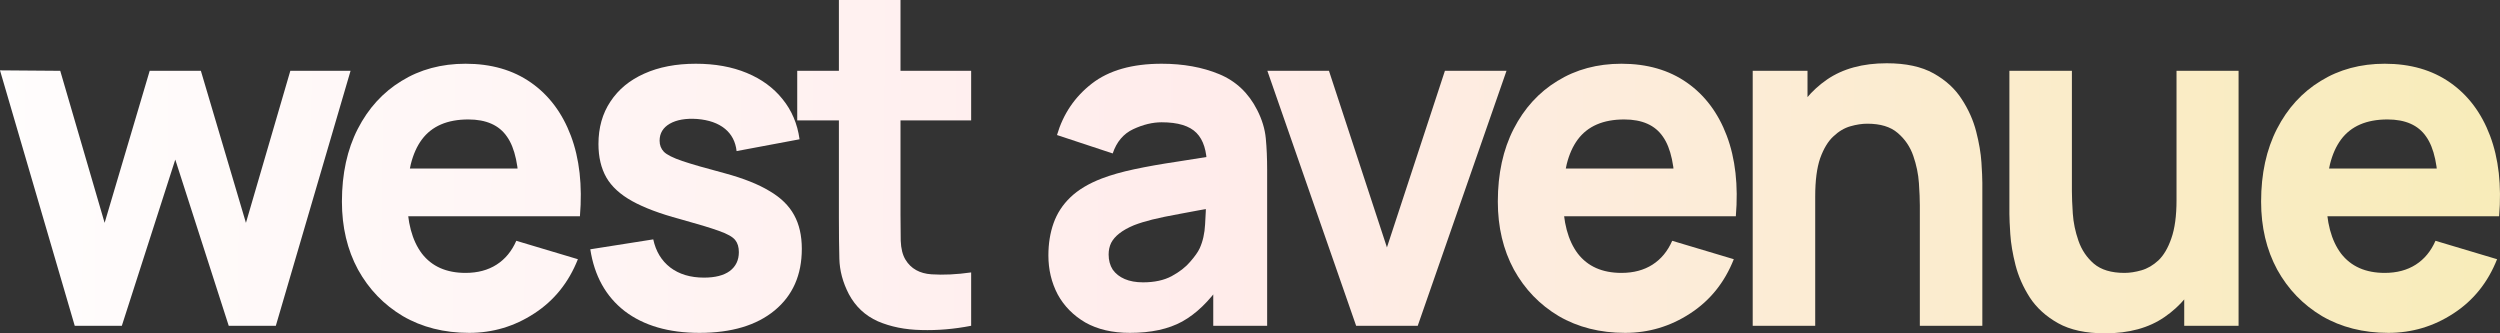 <?xml version="1.0" encoding="UTF-8"?> <svg xmlns="http://www.w3.org/2000/svg" width="600" height="80" viewBox="0 0 600 80" fill="none"><rect x="0" y="0" width="600" height="80" fill="#333333" stroke="none"/> <path d="M17.936 78.187L0 16.884L14.457 16.997L25.11 53.484L35.926 16.997H48.209L59.025 53.484L69.677 16.997H84.135L66.199 78.187H54.894L42.067 38.3L29.241 78.187H17.936Z" fill="url(#paint0_linear_494_1082)"></path> <path d="M112.606 79.887C106.591 79.887 101.283 78.546 96.681 75.864C92.116 73.144 88.529 69.424 85.92 64.703C83.347 59.943 82.061 54.504 82.061 48.385C82.061 41.7 83.329 35.883 85.865 30.935C88.402 25.987 91.898 22.153 96.355 19.433C100.812 16.676 105.939 15.297 111.736 15.297C117.896 15.297 123.132 16.808 127.444 19.83C131.755 22.852 134.944 27.101 137.009 32.578C139.075 38.055 139.799 44.495 139.183 51.898H124.563V46.232C124.563 40 123.603 35.524 121.682 32.804C119.798 30.047 116.7 28.669 112.389 28.669C107.352 28.669 103.638 30.274 101.247 33.484C98.891 36.657 97.714 41.36 97.714 47.592C97.714 53.296 98.891 57.715 101.247 60.85C103.638 63.947 107.135 65.496 111.736 65.496C114.635 65.496 117.117 64.835 119.182 63.513C121.248 62.191 122.824 60.283 123.911 57.79L138.694 62.21C136.484 67.8 132.987 72.144 128.205 75.241C123.458 78.338 118.258 79.887 112.606 79.887ZM93.148 51.898V40.453H132.063V51.898H93.148Z" fill="url(#paint1_linear_494_1082)"></path> <path d="M167.869 79.887C160.478 79.887 154.499 78.149 149.934 74.674C145.405 71.162 142.651 66.213 141.672 59.83L156.782 57.45C157.398 60.321 158.757 62.569 160.858 64.193C162.996 65.817 165.695 66.629 168.956 66.629C171.638 66.629 173.703 66.1 175.152 65.043C176.602 63.947 177.326 62.436 177.326 60.51C177.326 59.301 177.037 58.338 176.457 57.62C175.877 56.865 174.573 56.128 172.544 55.411C170.551 54.693 167.435 53.749 163.195 52.578C158.412 51.294 154.59 49.858 151.727 48.272C148.865 46.686 146.8 44.797 145.531 42.606C144.263 40.378 143.629 37.696 143.629 34.561C143.629 30.633 144.589 27.233 146.51 24.363C148.43 21.454 151.129 19.226 154.608 17.677C158.123 16.091 162.253 15.297 167 15.297C171.602 15.297 175.678 16.034 179.229 17.507C182.78 18.98 185.642 21.076 187.816 23.796C190.026 26.516 191.385 29.726 191.892 33.428L176.783 36.261C176.529 33.994 175.587 32.2 173.957 30.878C172.326 29.556 170.116 28.782 167.326 28.555C164.608 28.366 162.416 28.744 160.75 29.688C159.119 30.633 158.304 31.992 158.304 33.768C158.304 34.825 158.648 35.713 159.336 36.431C160.061 37.148 161.529 37.885 163.739 38.64C165.985 39.396 169.391 40.378 173.957 41.586C178.413 42.795 181.982 44.212 184.664 45.836C187.381 47.422 189.356 49.348 190.588 51.615C191.82 53.843 192.436 56.544 192.436 59.717C192.436 65.987 190.262 70.916 185.914 74.504C181.566 78.093 175.551 79.887 167.869 79.887Z" fill="url(#paint2_linear_494_1082)"></path> <path d="M233.077 78.187C229.018 78.98 225.033 79.32 221.119 79.207C217.242 79.131 213.764 78.433 210.684 77.111C207.641 75.751 205.322 73.579 203.727 70.595C202.278 67.8 201.517 64.967 201.445 62.096C201.372 59.188 201.336 55.902 201.336 52.238V0H216.119V51.331C216.119 53.711 216.137 55.864 216.174 57.79C216.246 59.679 216.626 61.19 217.315 62.323C218.619 64.476 220.703 65.647 223.565 65.836C226.428 66.025 229.598 65.874 233.077 65.382V78.187ZM191.335 28.895V16.997H233.077V28.895H191.335Z" fill="url(#paint3_linear_494_1082)"></path> <path d="M271.18 79.887C266.977 79.887 263.408 79.056 260.473 77.394C257.574 75.694 255.364 73.447 253.842 70.652C252.356 67.819 251.614 64.703 251.614 61.303C251.614 58.47 252.03 55.883 252.864 53.541C253.697 51.199 255.038 49.141 256.885 47.365C258.77 45.552 261.288 44.041 264.44 42.833C266.614 42.002 269.205 41.265 272.212 40.623C275.22 39.981 278.626 39.377 282.43 38.81C286.235 38.206 290.42 37.545 294.985 36.827L289.659 39.887C289.659 36.261 288.826 33.598 287.159 31.898C285.492 30.198 282.702 29.348 278.789 29.348C276.615 29.348 274.35 29.896 271.995 30.991C269.64 32.087 267.991 34.032 267.049 36.827L253.679 32.408C255.164 27.347 257.954 23.23 262.049 20.057C266.143 16.884 271.723 15.297 278.789 15.297C283.97 15.297 288.572 16.128 292.594 17.79C296.616 19.452 299.659 22.323 301.725 26.402C302.884 28.669 303.573 30.935 303.79 33.201C304.008 35.467 304.116 37.998 304.116 40.793V78.187H291.181V65.609L293.029 68.215C290.166 72.332 287.068 75.316 283.735 77.167C280.437 78.98 276.252 79.887 271.18 79.887ZM274.332 67.762C277.05 67.762 279.332 67.271 281.18 66.289C283.064 65.269 284.55 64.117 285.637 62.833C286.76 61.549 287.521 60.472 287.92 59.603C288.681 57.941 289.115 56.015 289.224 53.824C289.369 51.596 289.442 49.745 289.442 48.272L293.79 49.405C289.405 50.16 285.854 50.803 283.137 51.331C280.419 51.822 278.227 52.276 276.56 52.691C274.894 53.107 273.426 53.56 272.158 54.051C270.709 54.655 269.531 55.316 268.625 56.034C267.756 56.714 267.103 57.469 266.669 58.3C266.27 59.131 266.071 60.057 266.071 61.077C266.071 62.474 266.397 63.683 267.049 64.703C267.738 65.685 268.698 66.44 269.93 66.969C271.162 67.498 272.629 67.762 274.332 67.762Z" fill="url(#paint4_linear_494_1082)"></path> <path d="M325.473 78.187L304.168 16.997H318.951L332.865 59.377L346.779 16.997H361.562L340.257 78.187H325.473Z" fill="url(#paint5_linear_494_1082)"></path> <path d="M390.023 79.887C384.008 79.887 378.7 78.546 374.099 75.864C369.533 73.144 365.946 69.424 363.337 64.703C360.765 59.943 359.478 54.504 359.478 48.385C359.478 41.7 360.746 35.883 363.283 30.935C365.819 25.987 369.316 22.153 373.772 19.433C378.229 16.676 383.356 15.297 389.154 15.297C395.313 15.297 400.549 16.808 404.861 19.83C409.173 22.852 412.361 27.101 414.427 32.578C416.492 38.055 417.217 44.495 416.601 51.898H401.98V46.232C401.98 40 401.02 35.524 399.1 32.804C397.216 30.047 394.118 28.669 389.806 28.669C384.769 28.669 381.055 30.274 378.664 33.484C376.309 36.657 375.131 41.36 375.131 47.592C375.131 53.296 376.309 57.715 378.664 60.85C381.055 63.947 384.552 65.496 389.154 65.496C392.052 65.496 394.534 64.835 396.6 63.513C398.665 62.191 400.241 60.283 401.328 57.79L416.112 62.21C413.901 67.8 410.405 72.144 405.622 75.241C400.875 78.338 395.676 79.887 390.023 79.887ZM370.566 51.898V40.453H409.481V51.898H370.566Z" fill="url(#paint6_linear_494_1082)"></path> <path d="M460.761 78.187V49.292C460.761 47.894 460.688 46.119 460.543 43.966C460.398 41.775 459.945 39.584 459.184 37.394C458.424 35.203 457.173 33.371 455.434 31.898C453.731 30.425 451.304 29.688 448.151 29.688C446.883 29.688 445.524 29.896 444.075 30.312C442.626 30.727 441.267 31.539 439.999 32.748C438.73 33.919 437.68 35.656 436.846 37.96C436.049 40.264 435.651 43.324 435.651 47.139L427.172 42.946C427.172 38.111 428.114 33.579 429.998 29.348C431.882 25.118 434.709 21.7 438.477 19.093C442.281 16.487 447.064 15.184 452.825 15.184C457.427 15.184 461.177 15.996 464.076 17.62C466.975 19.245 469.221 21.303 470.815 23.796C472.446 26.289 473.605 28.895 474.294 31.615C474.982 34.297 475.399 36.752 475.544 38.98C475.689 41.209 475.761 42.833 475.761 43.853V78.187H460.761ZM420.65 78.187V16.997H433.803V37.281H435.651V78.187H420.65Z" fill="url(#paint7_linear_494_1082)"></path> <path d="M505.191 80C500.59 80 496.839 79.188 493.941 77.564C491.042 75.94 488.777 73.881 487.147 71.388C485.553 68.895 484.411 66.308 483.723 63.626C483.034 60.907 482.618 58.432 482.473 56.204C482.328 53.975 482.255 52.351 482.255 51.331V16.997H497.256V45.892C497.256 47.29 497.329 49.084 497.474 51.275C497.618 53.428 498.071 55.6 498.832 57.79C499.593 59.981 500.825 61.813 502.528 63.286C504.267 64.759 506.713 65.496 509.866 65.496C511.134 65.496 512.492 65.288 513.942 64.873C515.391 64.457 516.75 63.664 518.018 62.493C519.286 61.284 520.319 59.528 521.116 57.224C521.949 54.882 522.366 51.822 522.366 48.045L530.845 52.238C530.845 57.073 529.903 61.605 528.019 65.836C526.134 70.066 523.29 73.484 519.486 76.091C515.717 78.697 510.953 80 505.191 80ZM524.214 78.187V57.904H522.366V16.997H537.258V78.187H524.214Z" fill="url(#paint8_linear_494_1082)"></path> <path d="M573.21 79.887C567.195 79.887 561.887 78.546 557.286 75.864C552.72 73.144 549.133 69.424 546.524 64.703C543.952 59.943 542.665 54.504 542.665 48.385C542.665 41.7 543.933 35.883 546.47 30.935C549.006 25.987 552.503 22.153 556.959 19.433C561.416 16.676 566.543 15.297 572.341 15.297C578.5 15.297 583.736 16.808 588.048 19.83C592.36 22.852 595.548 27.101 597.614 32.578C599.679 38.055 600.404 44.495 599.788 51.898H585.167V46.232C585.167 40 584.207 35.524 582.287 32.804C580.403 30.047 577.305 28.669 572.993 28.669C567.956 28.669 564.242 30.274 561.851 33.484C559.496 36.657 558.318 41.36 558.318 47.592C558.318 53.296 559.496 57.715 561.851 60.85C564.242 63.947 567.739 65.496 572.341 65.496C575.239 65.496 577.721 64.835 579.787 63.513C581.852 62.191 583.428 60.283 584.515 57.79L599.299 62.21C597.088 67.8 593.592 72.144 588.809 75.241C584.062 78.338 578.863 79.887 573.21 79.887ZM553.753 51.898V40.453H592.668V51.898H553.753Z" fill="url(#paint9_linear_494_1082)"></path> <defs> <linearGradient id="paint0_linear_494_1082" x1="-37.059" y1="33.044" x2="644.592" y2="39.694" gradientUnits="userSpaceOnUse"> <stop stop-color="white"></stop> <stop offset="0.479" stop-color="#FFECEB"></stop> <stop offset="1" stop-color="#F7ECB2"></stop> </linearGradient> <linearGradient id="paint1_linear_494_1082" x1="-37.059" y1="33.044" x2="644.592" y2="39.694" gradientUnits="userSpaceOnUse"> <stop stop-color="white"></stop> <stop offset="0.479" stop-color="#FFECEB"></stop> <stop offset="1" stop-color="#F7ECB2"></stop> </linearGradient> <linearGradient id="paint2_linear_494_1082" x1="-37.059" y1="33.044" x2="644.592" y2="39.694" gradientUnits="userSpaceOnUse"> <stop stop-color="white"></stop> <stop offset="0.479" stop-color="#FFECEB"></stop> <stop offset="1" stop-color="#F7ECB2"></stop> </linearGradient> <linearGradient id="paint3_linear_494_1082" x1="-37.059" y1="33.044" x2="644.592" y2="39.694" gradientUnits="userSpaceOnUse"> <stop stop-color="white"></stop> <stop offset="0.479" stop-color="#FFECEB"></stop> <stop offset="1" stop-color="#F7ECB2"></stop> </linearGradient> <linearGradient id="paint4_linear_494_1082" x1="-37.059" y1="33.044" x2="644.592" y2="39.694" gradientUnits="userSpaceOnUse"> <stop stop-color="white"></stop> <stop offset="0.479" stop-color="#FFECEB"></stop> <stop offset="1" stop-color="#F7ECB2"></stop> </linearGradient> <linearGradient id="paint5_linear_494_1082" x1="-37.059" y1="33.044" x2="644.592" y2="39.694" gradientUnits="userSpaceOnUse"> <stop stop-color="white"></stop> <stop offset="0.479" stop-color="#FFECEB"></stop> <stop offset="1" stop-color="#F7ECB2"></stop> </linearGradient> <linearGradient id="paint6_linear_494_1082" x1="-37.059" y1="33.044" x2="644.592" y2="39.694" gradientUnits="userSpaceOnUse"> <stop stop-color="white"></stop> <stop offset="0.479" stop-color="#FFECEB"></stop> <stop offset="1" stop-color="#F7ECB2"></stop> </linearGradient> <linearGradient id="paint7_linear_494_1082" x1="-37.059" y1="33.044" x2="644.592" y2="39.694" gradientUnits="userSpaceOnUse"> <stop stop-color="white"></stop> <stop offset="0.479" stop-color="#FFECEB"></stop> <stop offset="1" stop-color="#F7ECB2"></stop> </linearGradient> <linearGradient id="paint8_linear_494_1082" x1="-37.059" y1="33.044" x2="644.592" y2="39.694" gradientUnits="userSpaceOnUse"> <stop stop-color="white"></stop> <stop offset="0.479" stop-color="#FFECEB"></stop> <stop offset="1" stop-color="#F7ECB2"></stop> </linearGradient> <linearGradient id="paint9_linear_494_1082" x1="-37.059" y1="33.044" x2="644.592" y2="39.694" gradientUnits="userSpaceOnUse"> <stop stop-color="white"></stop> <stop offset="0.479" stop-color="#FFECEB"></stop> <stop offset="1" stop-color="#F7ECB2"></stop> </linearGradient> </defs> </svg> 